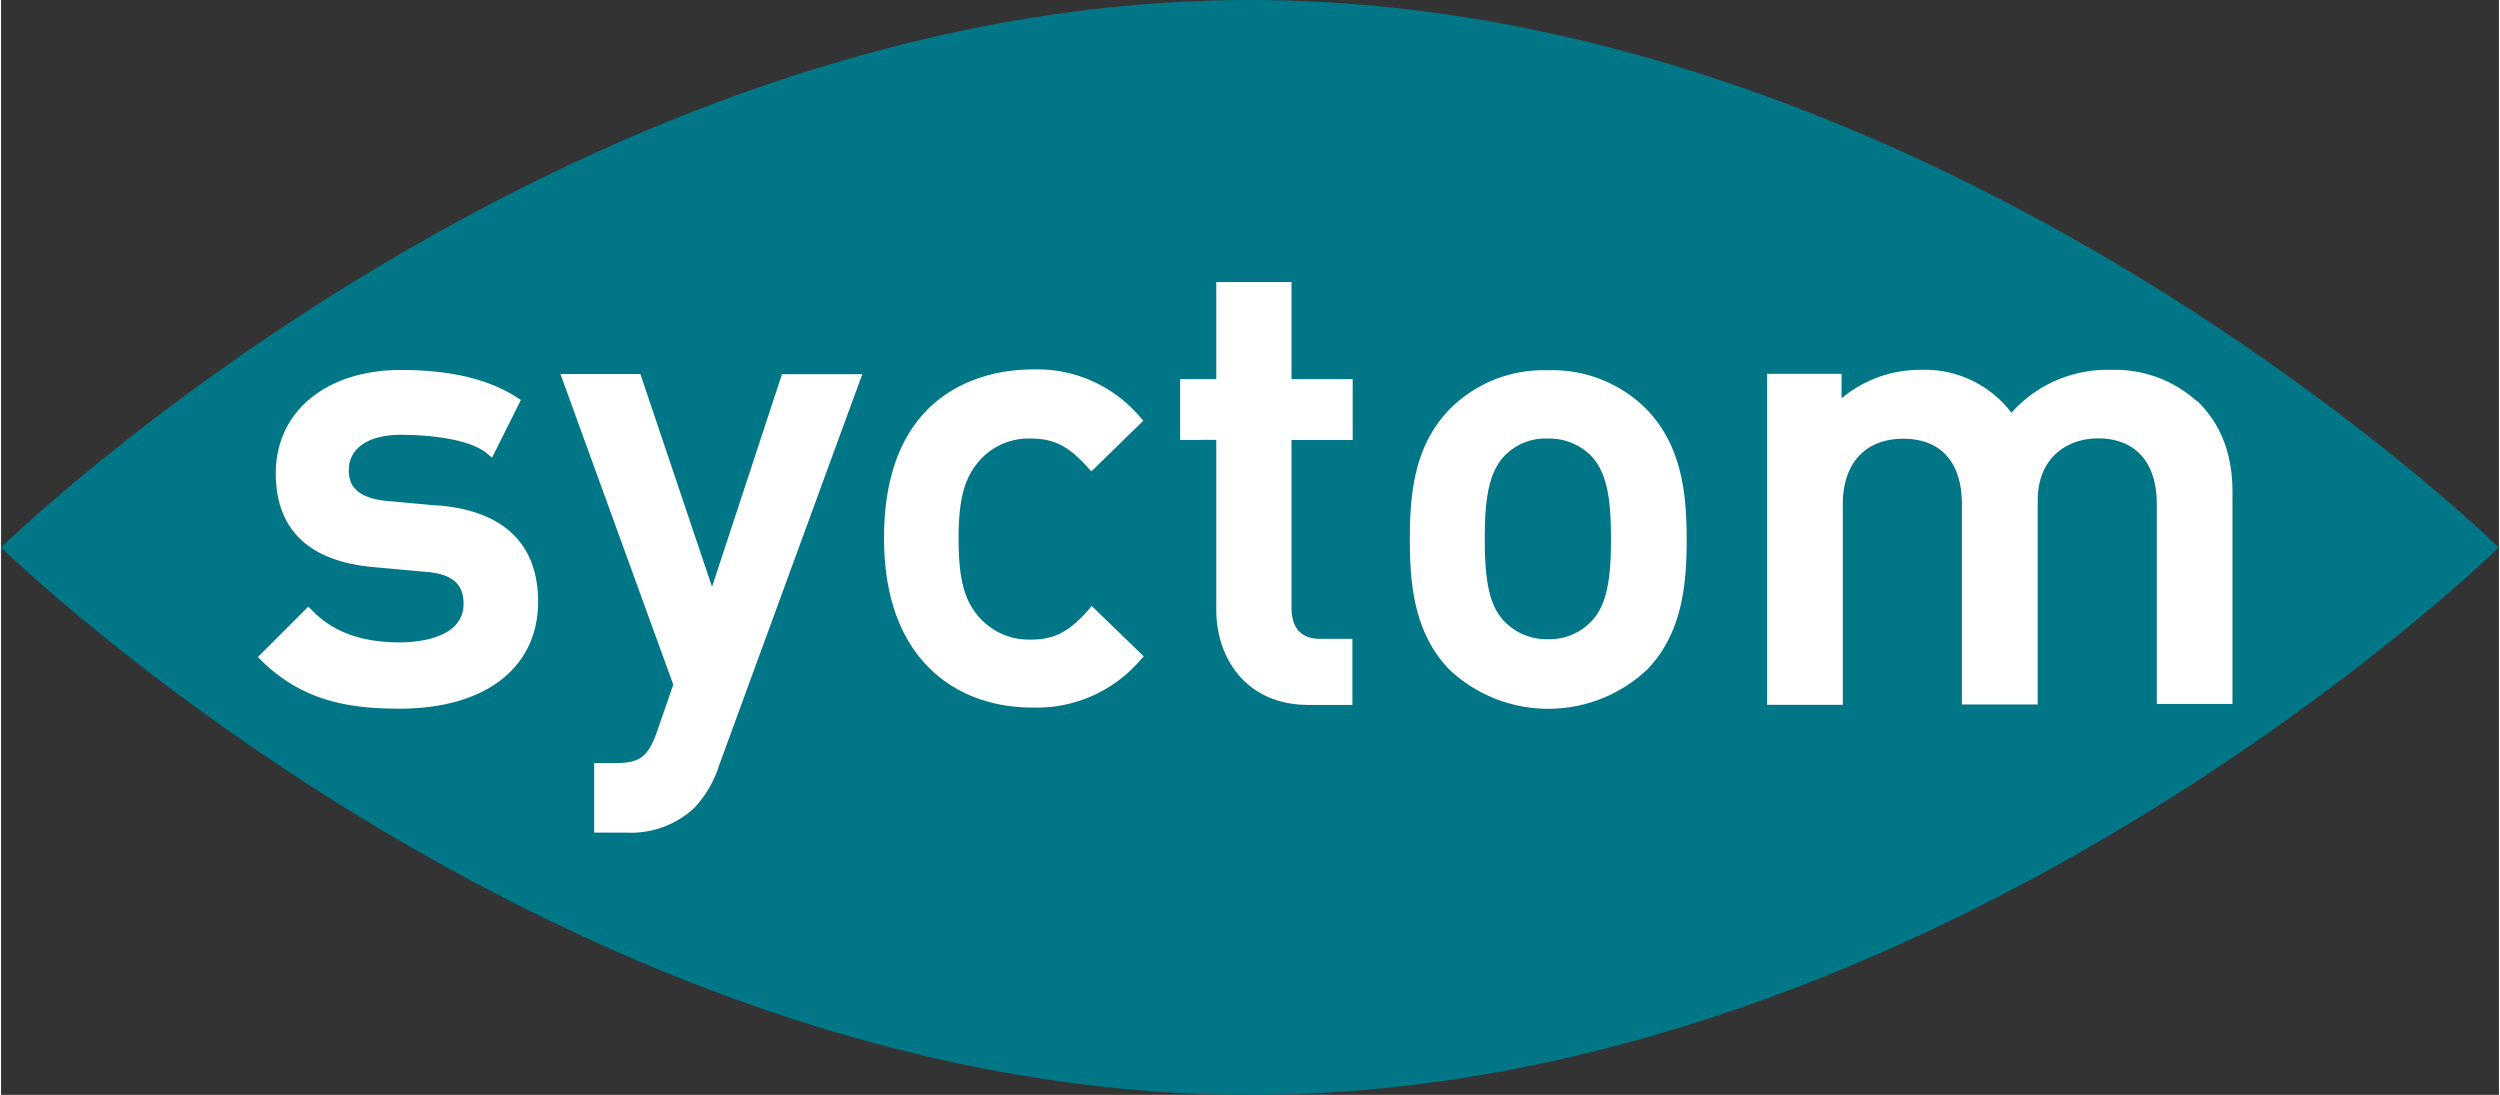 <?xml version="1.0" encoding="UTF-8"?>
<svg xmlns="http://www.w3.org/2000/svg" viewBox="0 0 259.67 113.82" width="137" height="60">
  <rect x="0" y="0" width="259.67" height="113.82" fill="#333333" stroke="none"/>
  <defs>
    <style>.a{fill:#007686;}.b{fill:#fff;}</style>
  </defs>
  <title>syctom</title>
  <path class="a" d="M191.67,131.5s58.12,56.91,129.83,56.91S451.33,131.5,451.33,131.5,393.21,74.59,321.5,74.59,191.67,131.5,191.67,131.5" transform="translate(-191.67 -74.59)"/>
  <path class="b" d="M237.11,127.13c6.79.56,10.39,4,10.39,10,0,6.88-5.5,11.13-14.37,11.13-4.85,0-9.91-.61-14.33-4.94l-.43-.43,5.24-5.24.43.43c2.16,2.21,5.11,3.29,9.09,3.29,1.55,0,6.62-.3,6.62-4,0-1.38-.43-3.07-3.9-3.33l-5.28-.48c-6.83-.56-10.34-3.85-10.34-9.78,0-6.4,5.24-10.73,13-10.73,5.06,0,9,.91,12,2.81l.48.31-3,6-.56-.47c-2.21-1.78-7.4-1.91-8.92-1.91-3.37,0-5.41,1.39-5.41,3.68,0,1.3.48,2.86,4,3.2l5.28.48m28.48,8.44-7.45-22.12h-8.31l11.73,32.29-1.73,5c-.91,2.51-1.78,3.15-4.2,3.15h-2.29v7.23h3.24a9.63,9.63,0,0,0,7.19-2.59,11.5,11.5,0,0,0,2.55-4.38l14.89-40.68h-8.35Zm39,2.55c-2,2.21-3.5,2.94-5.88,2.94a6.88,6.88,0,0,1-5.67-2.72c-1.3-1.65-1.82-3.9-1.82-7.75s.52-6,1.82-7.7a6.81,6.81,0,0,1,5.67-2.73c2.38,0,3.89.74,5.88,2.94l.43.48,5.41-5.28-.39-.43A14,14,0,0,0,298.78,113c-3.59,0-15.32,1.26-15.32,17.53,0,13,7.92,17.61,15.32,17.61a14.18,14.18,0,0,0,11.29-4.89l.39-.43-5.41-5.24Zm21.16-34.23H318V114h-3.76v6.32H318V138c0,4.89,3,9.87,9.61,9.87h4.54V141h-3.33c-2,0-3-1.08-3-3.29V120.33h6.36V114h-6.36V103.89Zm26.71,9.17a13.8,13.8,0,0,1,10.34,4.12c3.59,3.76,4.11,8.69,4.11,13.45s-.47,9.74-4.07,13.51a15,15,0,0,1-20.64,0c-3.59-3.77-4.07-8.7-4.07-13.51s.48-9.69,4.07-13.45a13.73,13.73,0,0,1,10.26-4.12m6.58,17.53c0-3.94-.35-6.92-2.13-8.7a6.17,6.17,0,0,0-4.45-1.73,5.91,5.91,0,0,0-4.42,1.73c-1.77,1.78-2.12,4.76-2.12,8.7s.35,6.93,2.12,8.66a6.08,6.08,0,0,0,4.42,1.77,6,6,0,0,0,4.45-1.77h0c1.78-1.73,2.13-4.72,2.13-8.66m60.84-14.37a12.67,12.67,0,0,0-8.83-3.2,13.34,13.34,0,0,0-10.38,4.46,11.29,11.29,0,0,0-9.48-4.46A12.65,12.65,0,0,0,383,116v-2.55h-7.74v34.41h7.87V127c0-4.24,2.34-6.8,6.28-6.8s6.1,2.47,6.1,6.8v20.82h7.88V126.65c0-4.76,3.37-6.49,6.27-6.49,3.86,0,6.11,2.47,6.11,6.8v20.81h7.87V126c.05-4.11-1.17-7.31-3.68-9.74" transform="translate(-191.67 -74.59)"/>
</svg>

